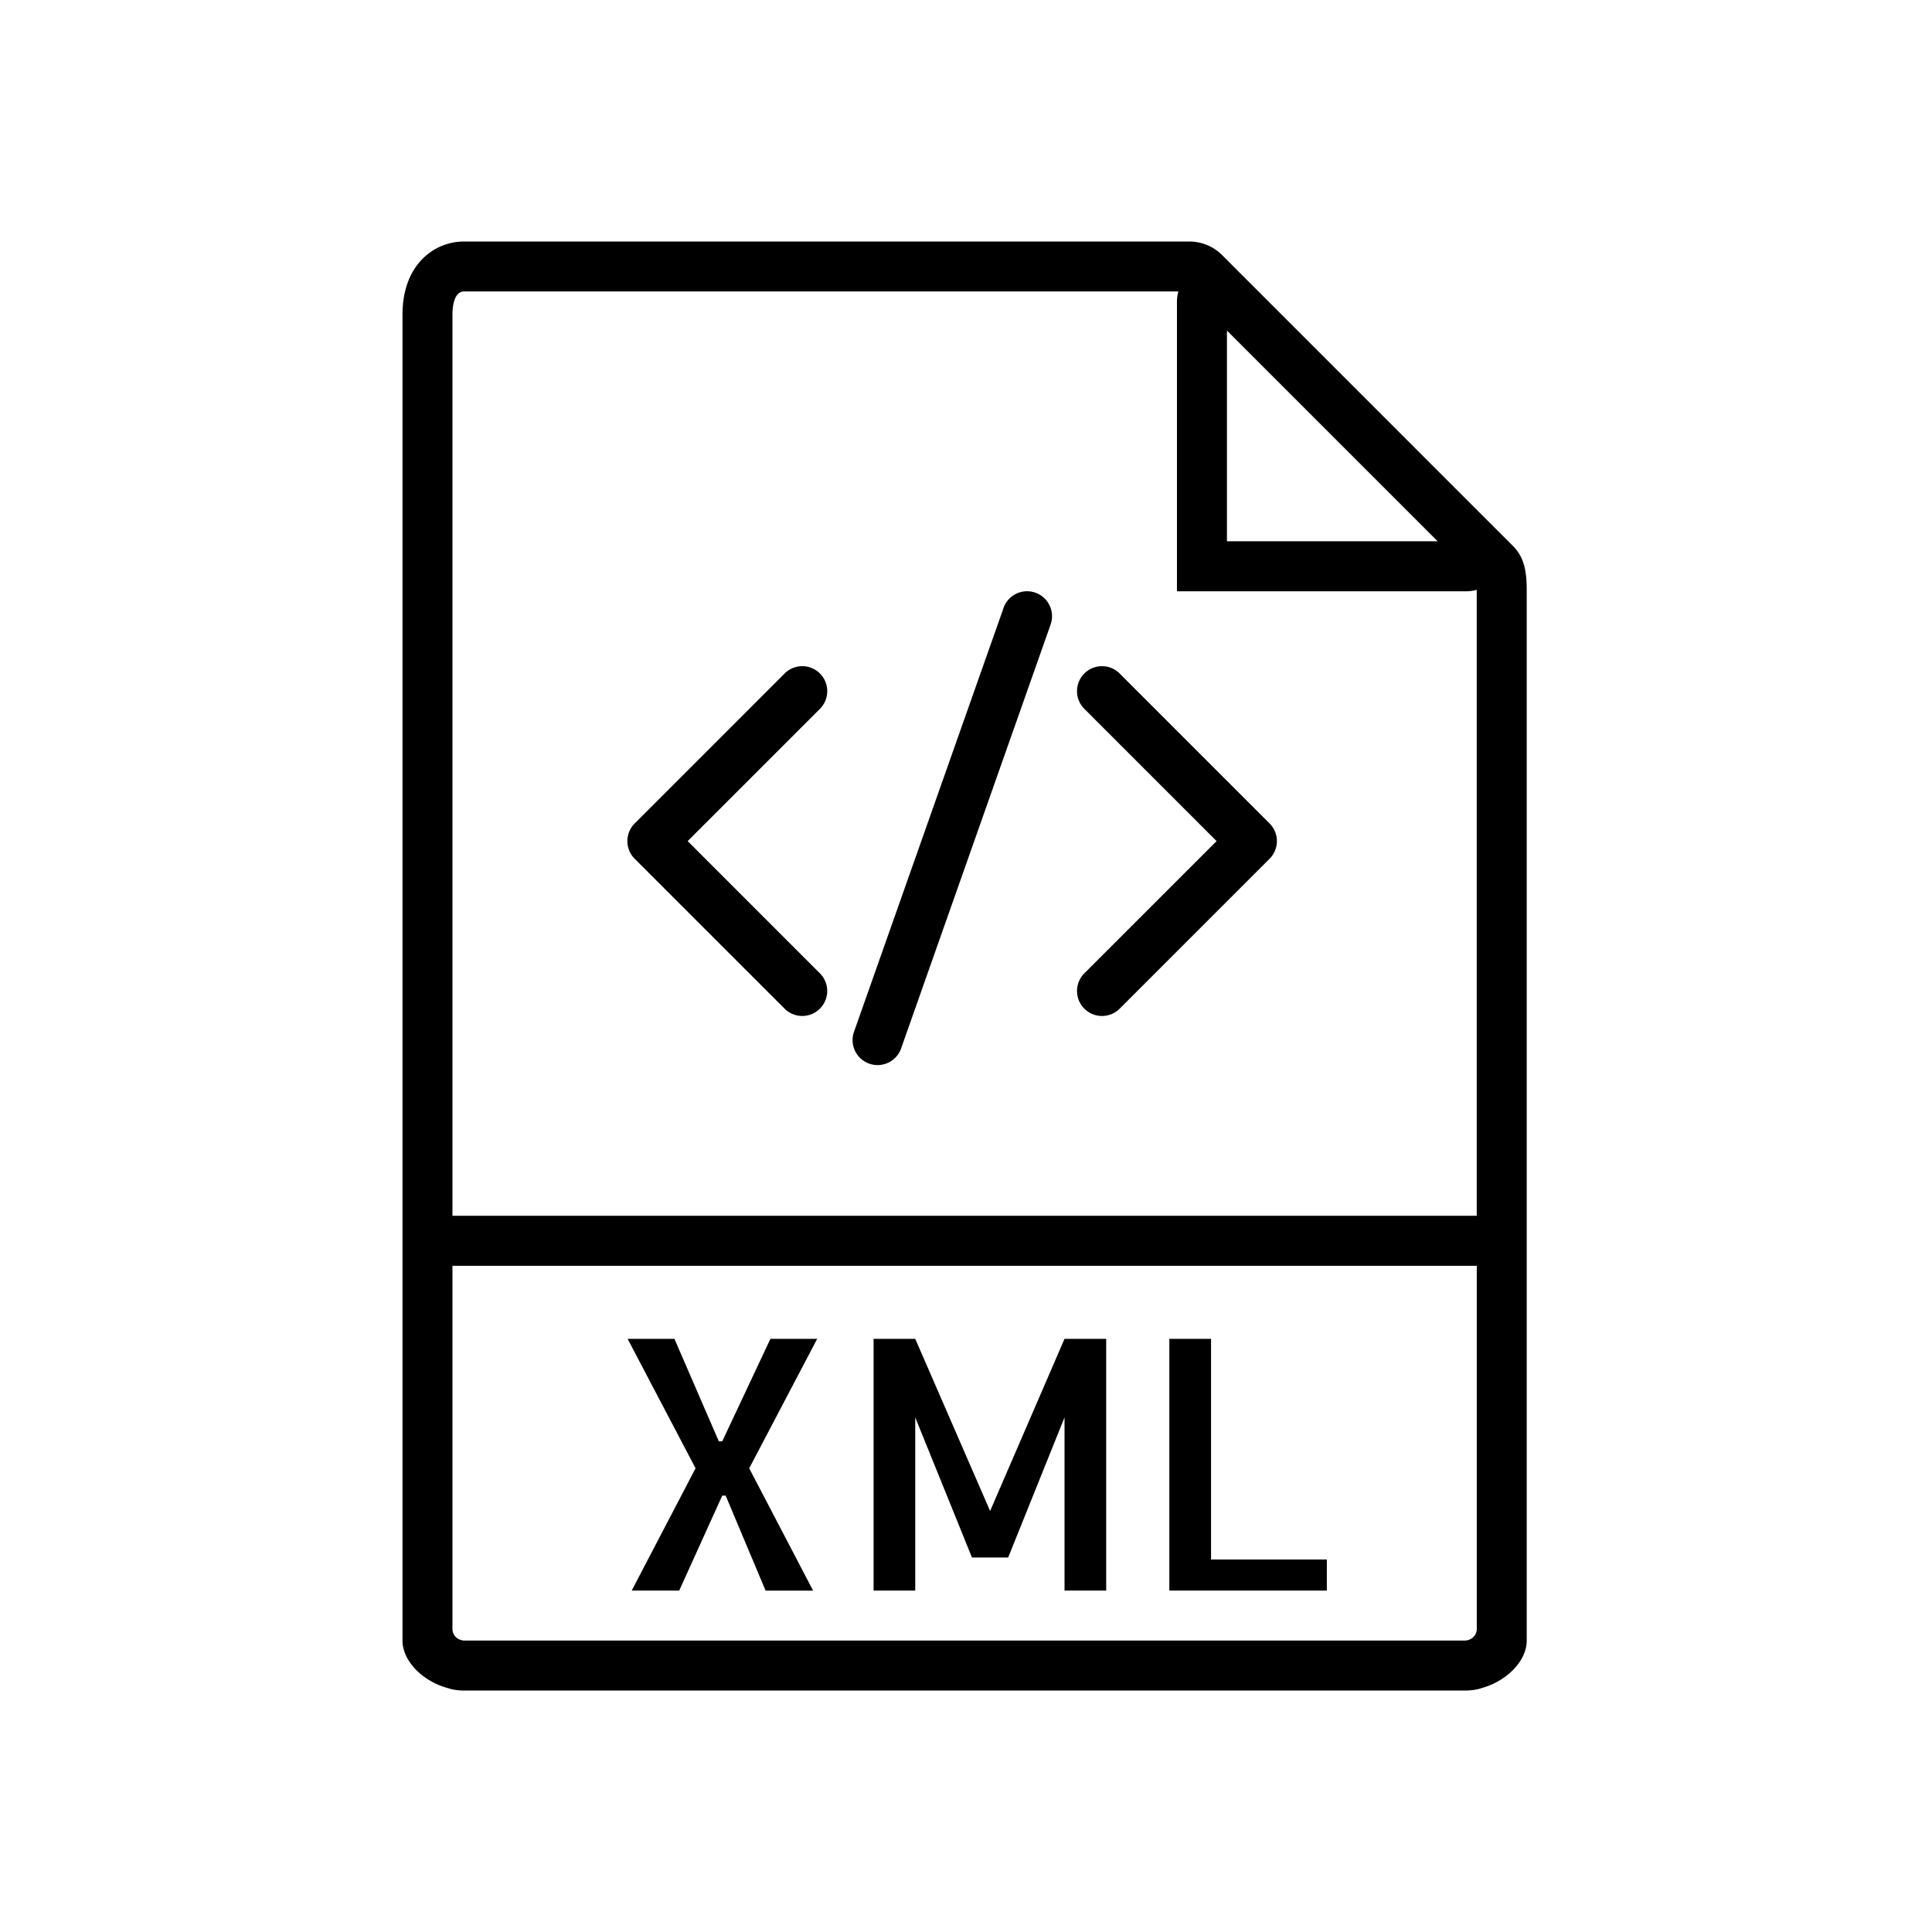 <svg xmlns="http://www.w3.org/2000/svg" viewBox="0 0 48 48" role="presentation" aria-hidden="true"><path fill-rule="evenodd" clip-rule="evenodd" d="m37.589 13.564-.845-.844-5.899-5.9h-.001l-.478-.48c-.22-.219-.513-.34-.824-.34H11.53C10.792 6 10 6.569 10 7.816V40.76c0 .52.522 1.025 1.14 1.184l.034.01c.02.007.04.013.06.017.097.02.195.03.295.03h24.873c.1 0 .198-.01.295-.03a.544.544 0 0 0 .094-.026c.618-.16 1.14-.666 1.14-1.185V14.676c0-.476-.058-.828-.342-1.112Zm-7.106-5.351 5.235 5.235h-5.235V8.213ZM11.408 40.729h-.002a.285.285 0 0 1-.165-.258v-9.023H36.69v9.023a.285.285 0 0 1-.165.257l-.002.001a.335.335 0 0 1-.12.03H11.528a.336.336 0 0 1-.12-.03Zm-.167-10.522V7.817c0-.136.02-.576.288-.576h17.748a.955.955 0 0 0-.036.243v7.206h7.205a.96.96 0 0 0 .243-.036v15.552H11.242Zm7.9 3.056-1.197 2.546h-.085l-1.103-2.546h-1.163l1.688 3.216-1.586 3.038h1.18l1.069-2.359h.085l.992 2.36h1.18l-1.587-3.039 1.689-3.216H19.14Zm3.598 0 1.86 4.277 1.849-4.277h1.035v6.254h-1.035v-4.302l-1.4 3.48h-.9l-1.409-3.48v4.302h-1.035v-6.254h1.035Zm7.349 0h-1.036v6.254h3.913v-.772h-2.877v-5.482Zm-10.595-16.53a.62.62 0 1 1 .878.878l-3.286 3.286 3.285 3.285a.62.62 0 1 1-.877.878l-3.724-3.724a.62.62 0 0 1 0-.878l3.724-3.724Zm8.325 0a.62.62 0 1 0-.878.878l3.286 3.286-3.286 3.285a.62.62 0 1 0 .878.878l3.724-3.724a.62.62 0 0 0 0-.878l-3.724-3.724Zm-2.886-1.63a.62.62 0 1 1 1.17.414L22.38 26.07a.621.621 0 0 1-1.17-.414l3.723-10.551Z" fill="currentColor"/></svg>